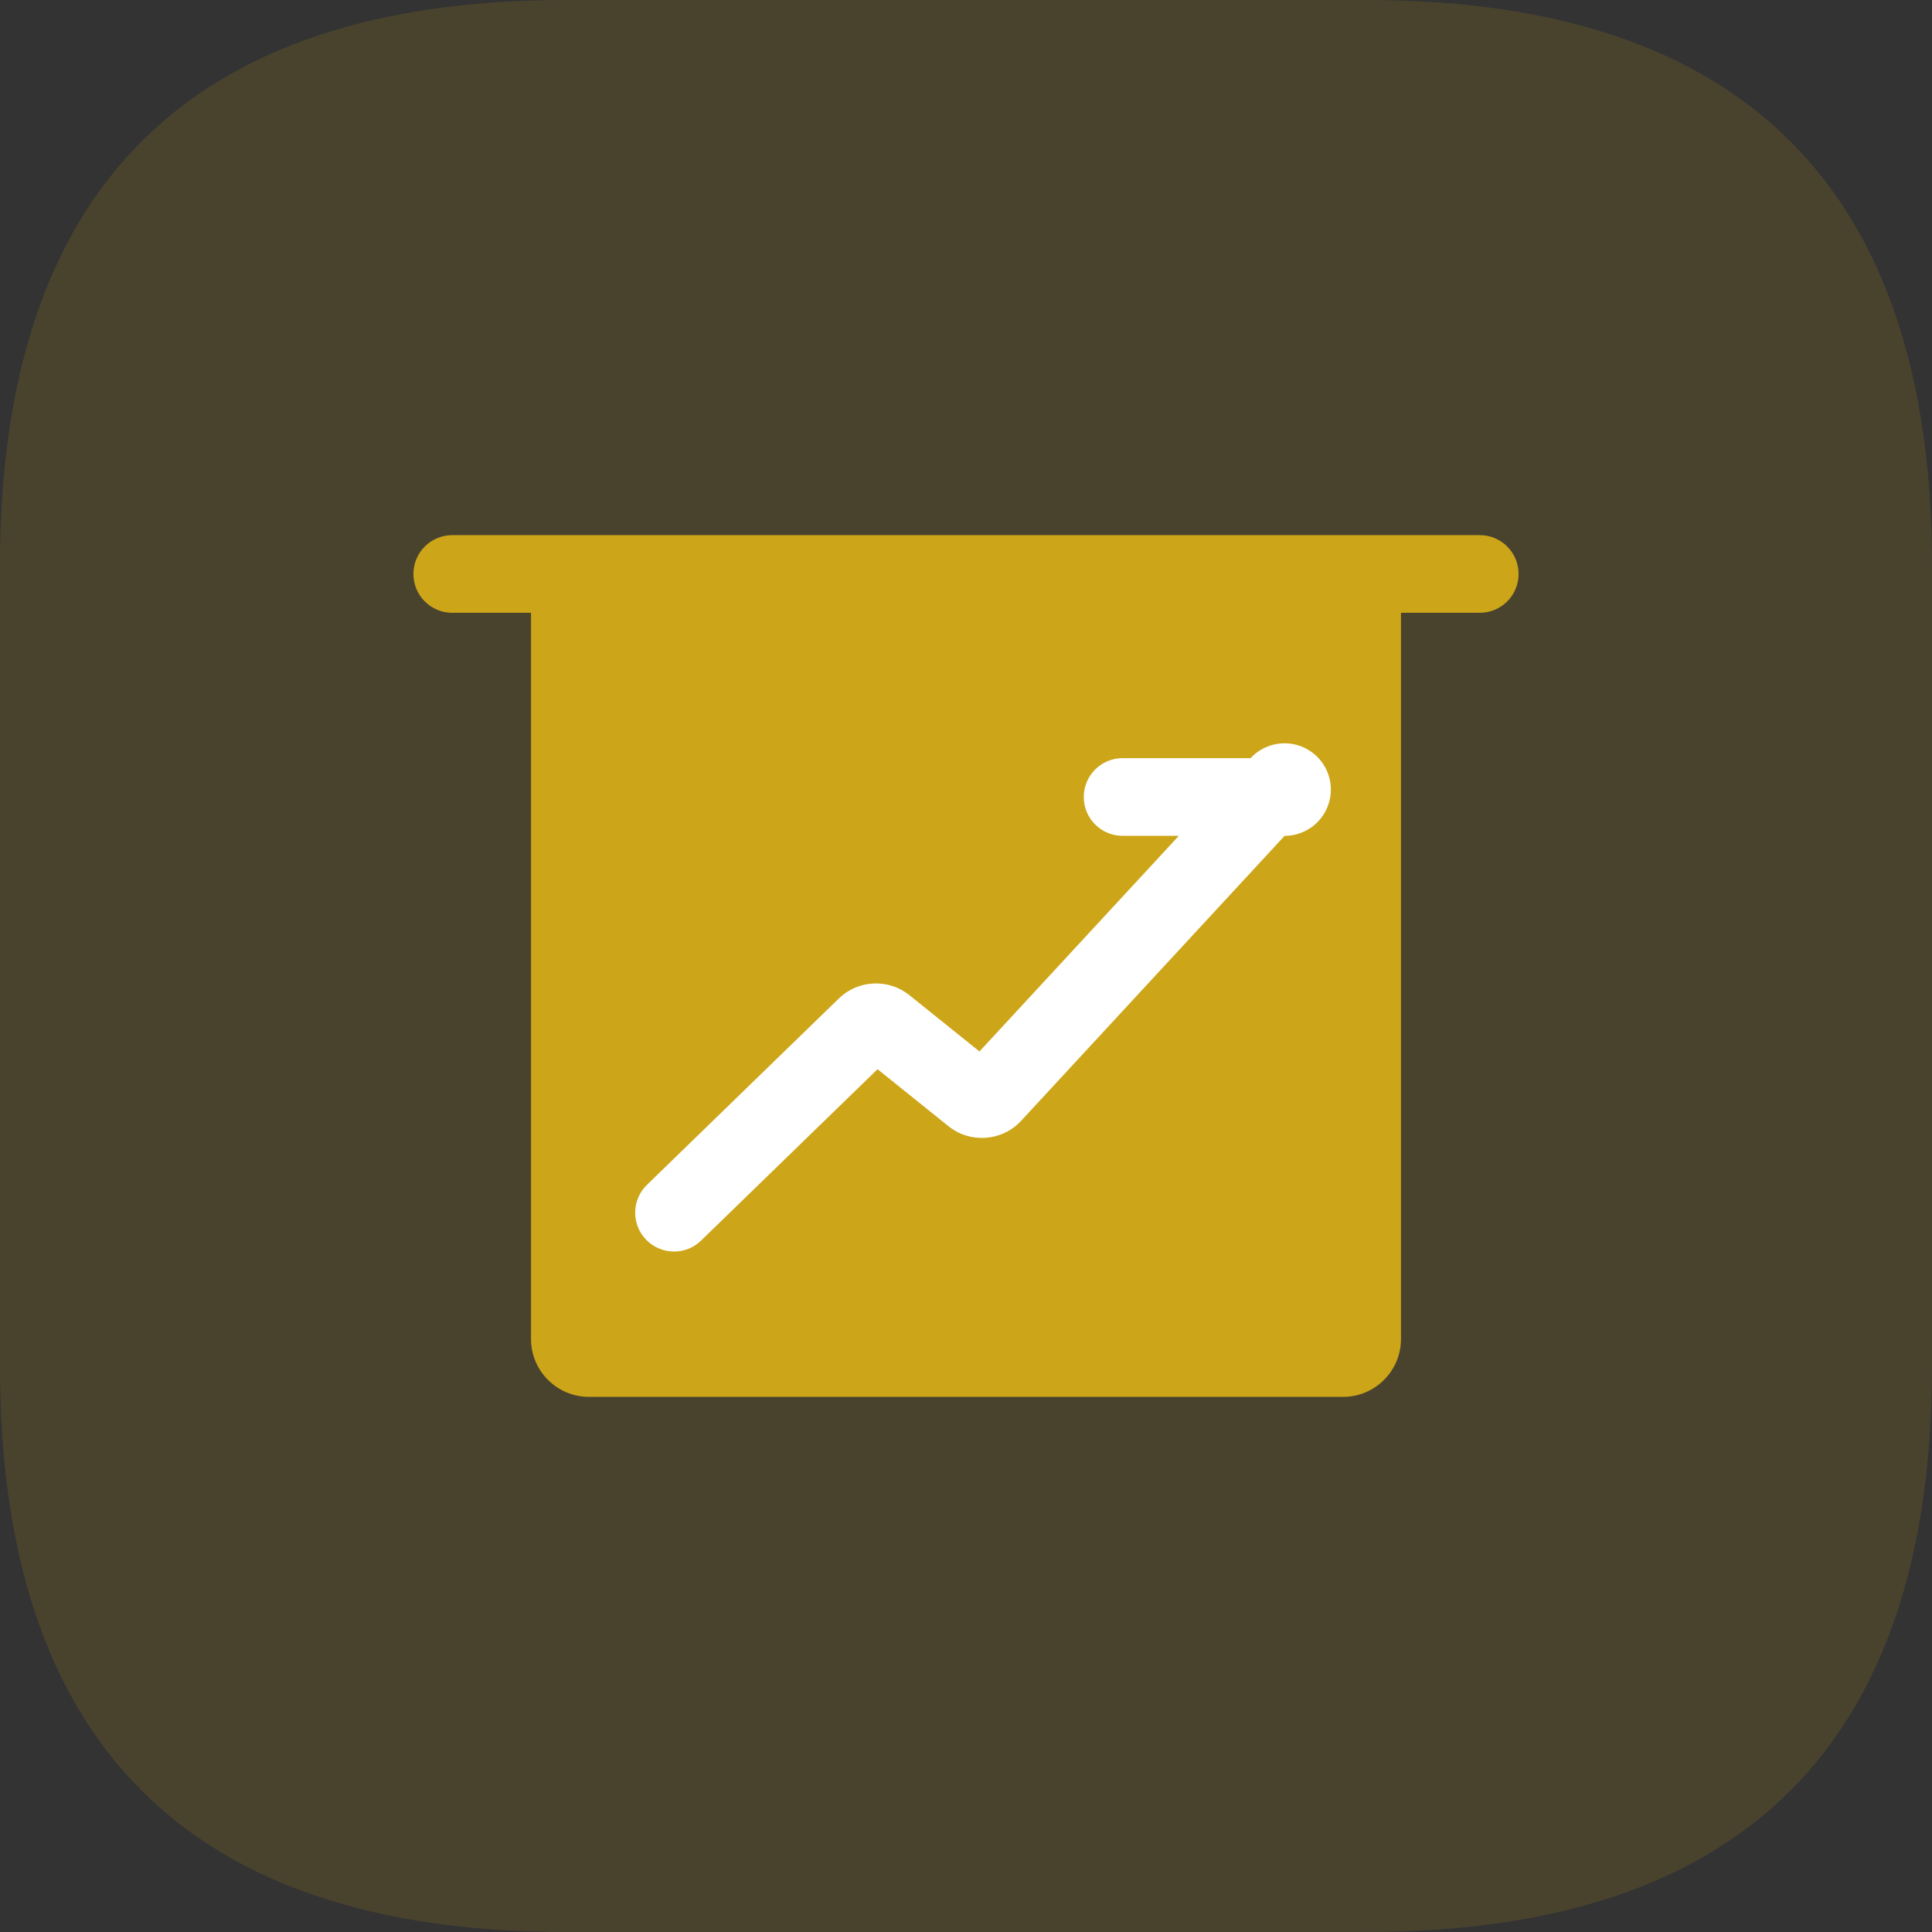<?xml version="1.0" encoding="UTF-8"?>
<svg width="60px" height="60px" viewBox="0 0 60 60" version="1.1" xmlns="http://www.w3.org/2000/svg" xmlns:xlink="http://www.w3.org/1999/xlink">
    <rect x="0" y="0" width="60" height="60" fill="#333333" stroke="none"/>
    <title>5</title>
    <g id="Pages" stroke="none" stroke-width="1" fill="none" fill-rule="evenodd">
        <g id="黃金期貨-产品-pc期货" transform="translate(-829, -4265)" fill-rule="nonzero">
            <g id="5" transform="translate(829, 4265)">
                <path d="M17.581,0 L42.419,0 C54.14,0 60,5.86 60,17.581 L60,42.419 C60,54.14 54.14,60 42.419,60 L17.581,60 C5.86,60 0,54.139 0,42.419 L0,17.581 C0,5.86 5.86,0 17.581,0 Z" id="路径" fill="#CDA518" opacity="0.15"></path>
                <path d="M45.955,16.619 L14.045,16.619 C13.379,16.619 12.839,17.159 12.839,17.825 C12.839,18.491 13.379,19.031 14.045,19.031 L16.491,19.031 L16.491,41.582 C16.491,42.575 17.297,43.381 18.29,43.381 L41.71,43.381 C42.703,43.381 43.509,42.575 43.509,41.582 L43.509,19.031 L45.955,19.031 C46.621,19.031 47.161,18.491 47.161,17.825 C47.161,17.159 46.621,16.619 45.955,16.619 L45.955,16.619 Z" id="路径" fill="#CDA518"></path>
                <path d="M20.932,38.867 C20.617,38.867 20.303,38.744 20.067,38.501 C19.603,38.024 19.614,37.26 20.092,36.796 L26.052,31.008 C26.65,30.427 27.592,30.383 28.242,30.906 L30.418,32.654 L36.609,25.957 L34.863,25.957 C34.197,25.957 33.657,25.417 33.657,24.751 C33.657,24.085 34.197,23.545 34.863,23.545 L38.838,23.545 C39.284,23.063 40.001,22.944 40.579,23.258 C41.157,23.571 41.449,24.237 41.287,24.875 C41.125,25.512 40.551,25.959 39.893,25.959 L31.71,34.81 C31.122,35.446 30.133,35.519 29.458,34.977 L27.253,33.205 L21.773,38.527 C21.538,38.755 21.235,38.868 20.933,38.868 L20.932,38.867 Z" id="路径" fill="#FFFFFF"></path>
            </g>
        </g>
    </g>
</svg>